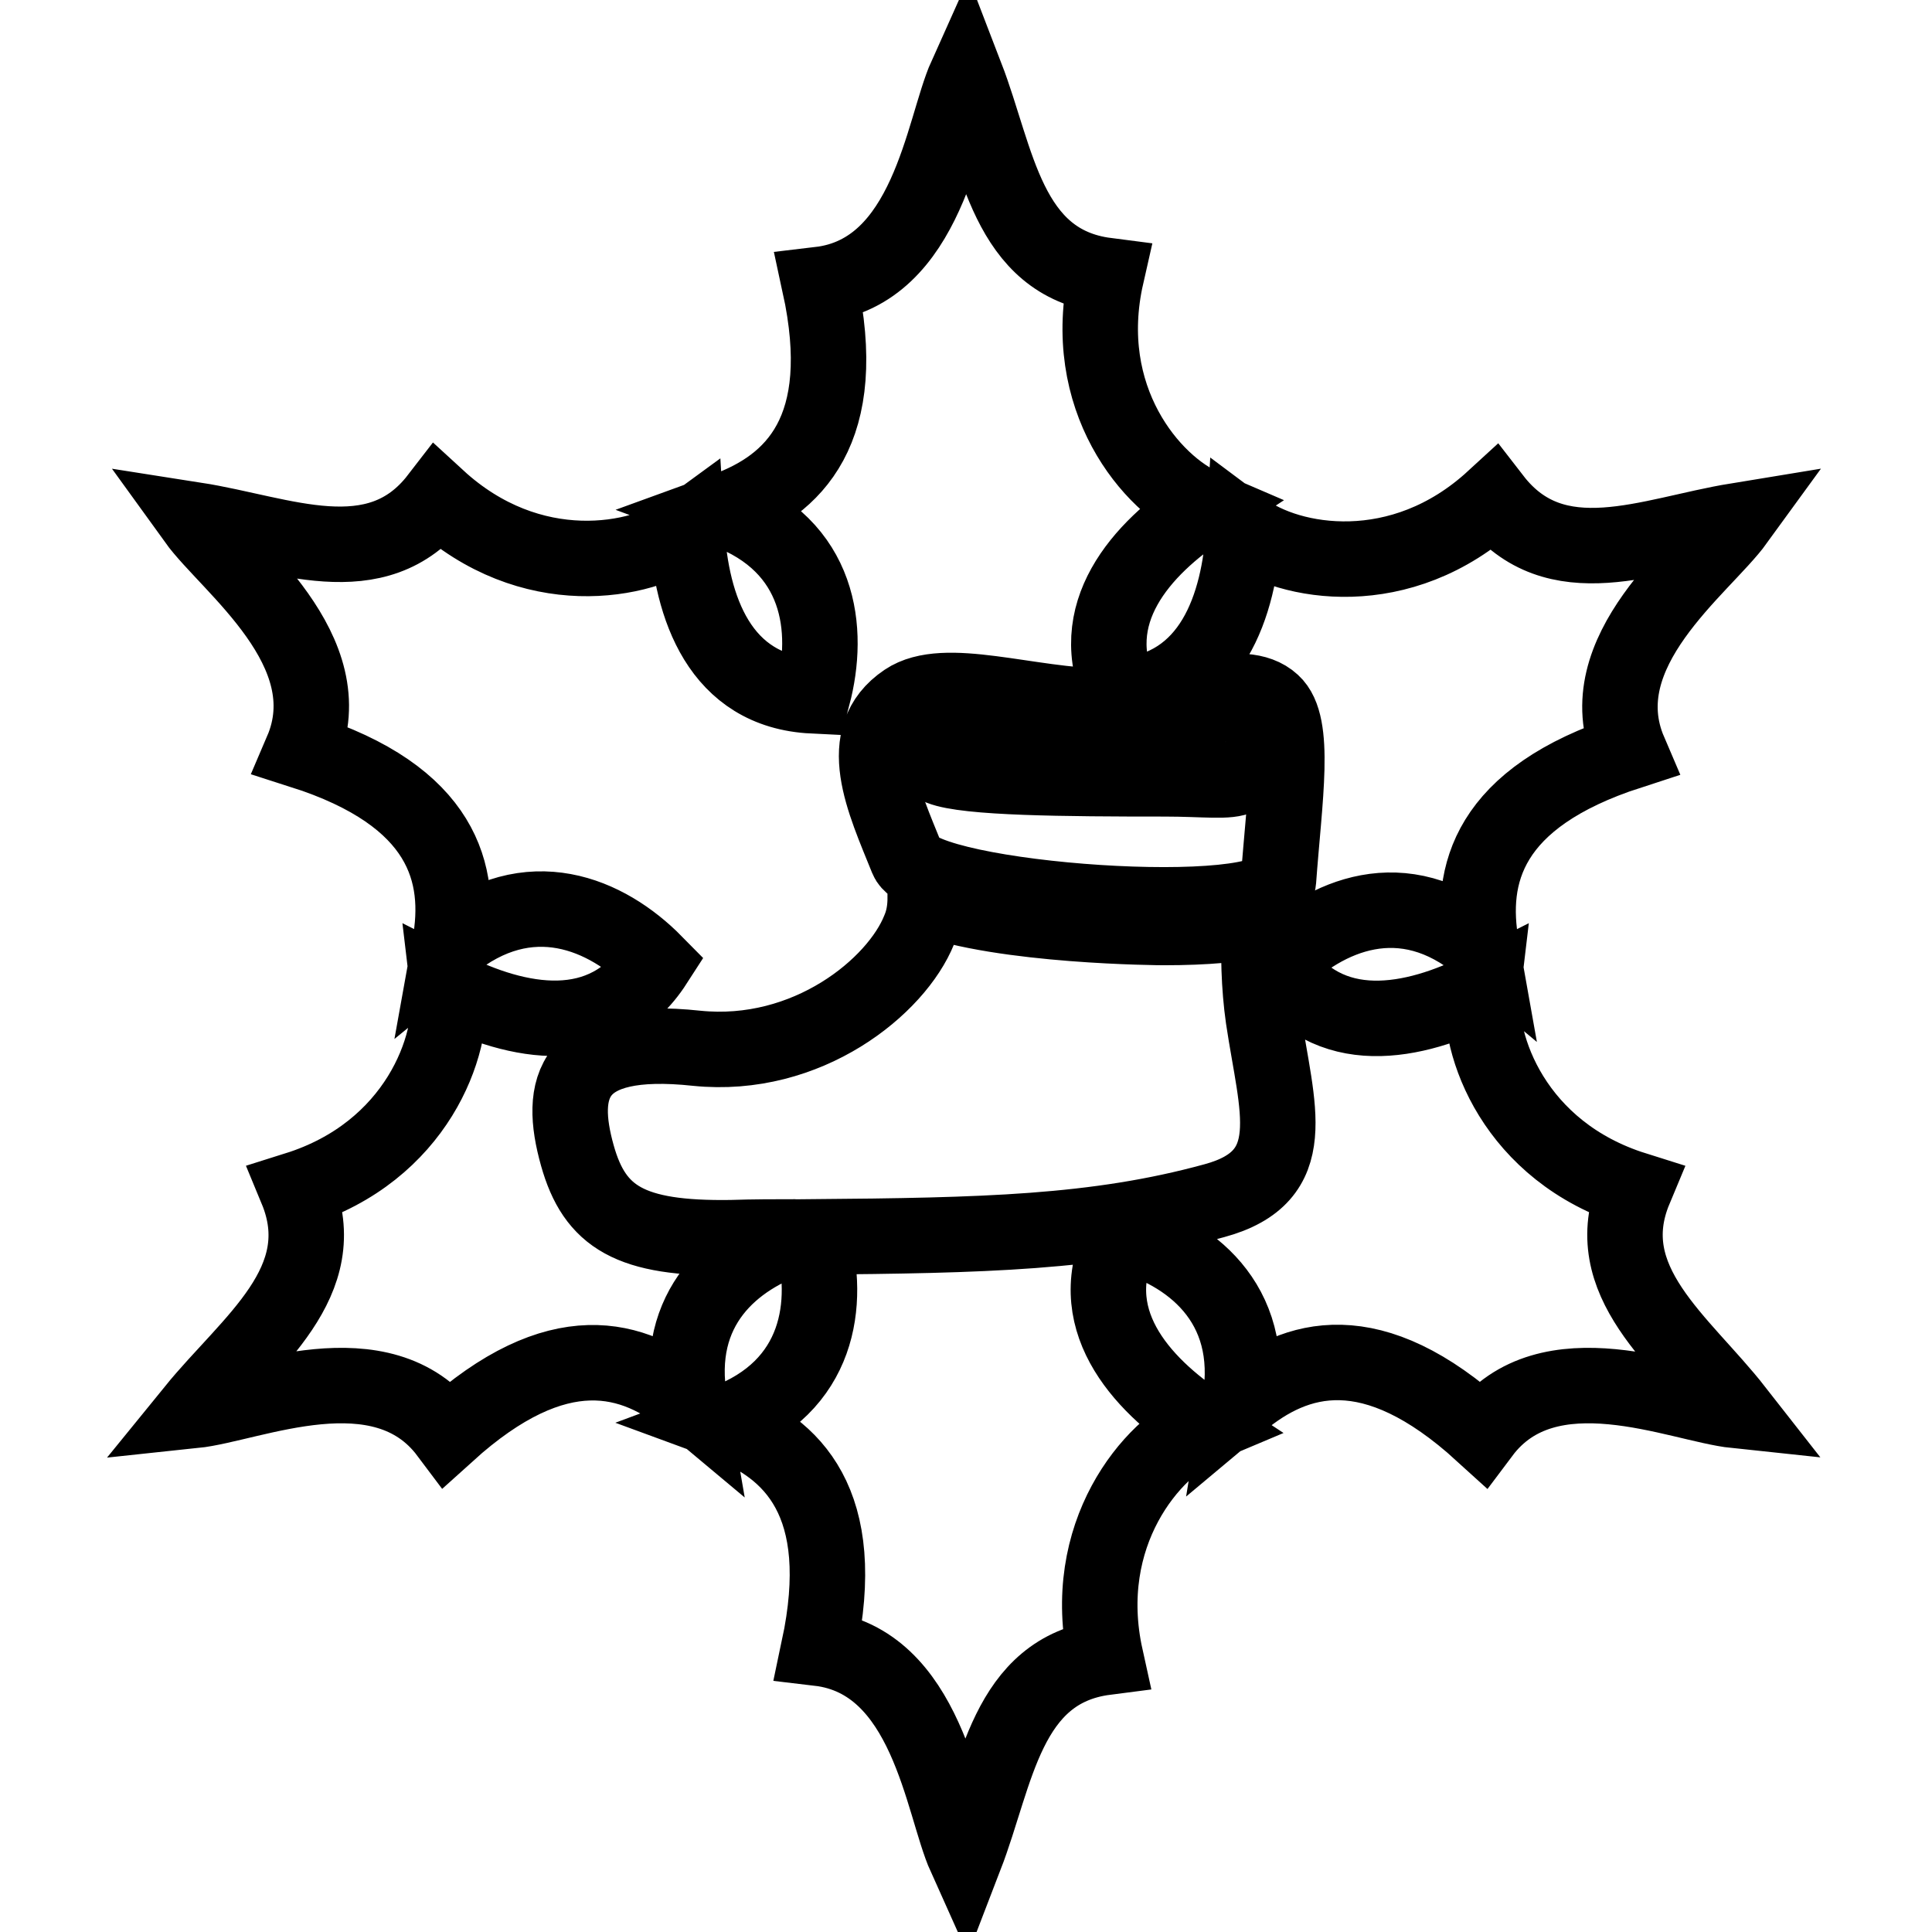 <?xml version="1.0" encoding="utf-8"?>
<!-- Svg Vector Icons : http://www.onlinewebfonts.com/icon -->
<!DOCTYPE svg PUBLIC "-//W3C//DTD SVG 1.1//EN" "http://www.w3.org/Graphics/SVG/1.1/DTD/svg11.dtd">
<svg version="1.1" xmlns="http://www.w3.org/2000/svg" xmlns:xlink="http://www.w3.org/1999/xlink" x="0px" y="0px" viewBox="0 0 256 256" enable-background="new 0 0 256 256" xml:space="preserve">
<g><g><g><g><path stroke-width="10" fill-opacity="0" stroke="#000000"  d="M157.8,97.2c-3.2,0.2-6.9,0.4-10.8,0.4c-4.6,0-8.8-0.2-12.6-0.4c-3.2-0.1-9.2-1.3-11.4-0.1c-2.2,1.1-1.9,3.2,1.6,4.6c3.5,1.4,16.5,1.5,29.7,1.5c5.4,0,8.5,0.5,10-0.3c1.5-0.7,1.6-5.2,0.6-5.9C163.8,96.2,160,97.1,157.8,97.2z"/><path stroke-width="10" fill-opacity="0" stroke="#000000"  d="M216.6,157.6c-15.9-5-21-19.1-20.1-26.6c-9.1,4.6-20.6,7-27.3-3.3c6.4-6.4,16.7-11,27.1-2.3c-1.7-9.5,0.8-19.7,19.6-25.8c-5.7-13.3,9.7-24.4,14.2-30.6c-11.6,1.9-24,7.7-32.2-2.9c-12.3,11.3-27.1,8.6-33.1,4.1c-0.6,10-4.2,21.1-16.2,22c-5.2-10.8,2.6-19.5,11-25c-7-3-16.7-14.4-13-30.7c-13.2-1.7-14.4-15.5-18.6-26.4c-3.1,6.9-5,25.9-19.4,27.6c4.2,19.3-3.4,26.6-12.5,29.9c12.7,4.7,13.9,15.9,11.6,24.6c-12.4-0.6-16.1-11.8-16.7-22C85,74.6,70.3,77.3,58,66c-8.1,10.5-20.6,4.7-32.1,2.9C30.3,75,45.7,86.2,40,99.5c18.8,6,21.3,16.3,19.6,25.7c10.5-8.6,20.8-4.1,27.2,2.4c-6.7,10.4-18.3,8-27.4,3.4c0.9,7.5-4.2,21.6-20.1,26.6c5.1,12.3-6.2,20.2-13.6,29.3c7.6-0.8,24.9-8.6,33.6,3c14.6-13.2,24.7-10.3,32.1-4.1c-2.2-12.6,5.8-19.2,14-21.9c-2.7,0-5.5,0-8.5,0.1c-13.4,0.2-18.1-2.7-20.4-10.9c-2.5-8.9-1-16,15.8-14.2c14.7,1.5,26.5-8.2,29.5-15.7c0.6-1.4,0.8-2.8,0.8-4.3c10.3,3.9,31.3,4,31.6,4c5.7,0,9.8-0.4,12.7-1.1c-0.2,4.4-0.1,8.9,0.5,13.1c1.8,12.1,5.3,21-6.5,24.2c-15.7,4.3-30.7,4.6-53.3,4.8c2.4,8.7,1.1,19.9-11.6,24.6c9,3.3,16.6,10.6,12.5,29.9c14.4,1.7,16.3,20.7,19.4,27.6c4.2-10.9,5.4-24.7,18.6-26.4c-3.6-16.3,6.1-27.8,13-30.7c-8.5-5.6-16.4-14.4-10.7-25.4c8.7,2.3,17.7,9,15.5,22.3c7.4-6.2,17.5-9.2,32.1,4.1c8.7-11.6,26-3.8,33.6-3C222.8,177.7,211.5,169.8,216.6,157.6z M120.2,113.8c-3.1-7.7-7.2-16.2-0.2-20.9c5.2-3.5,16.2,0.6,26.6,0.7c9.2,0.1,18-4.2,22-0.5c3.2,2.9,1.6,12.6,0.8,23.6C169,122.7,122.4,119.4,120.2,113.8z"/></g></g><g></g><g></g><g></g><g></g><g></g><g></g><g></g><g></g><g></g><g></g><g></g><g></g><g></g><g></g><g></g></g></g>
</svg>